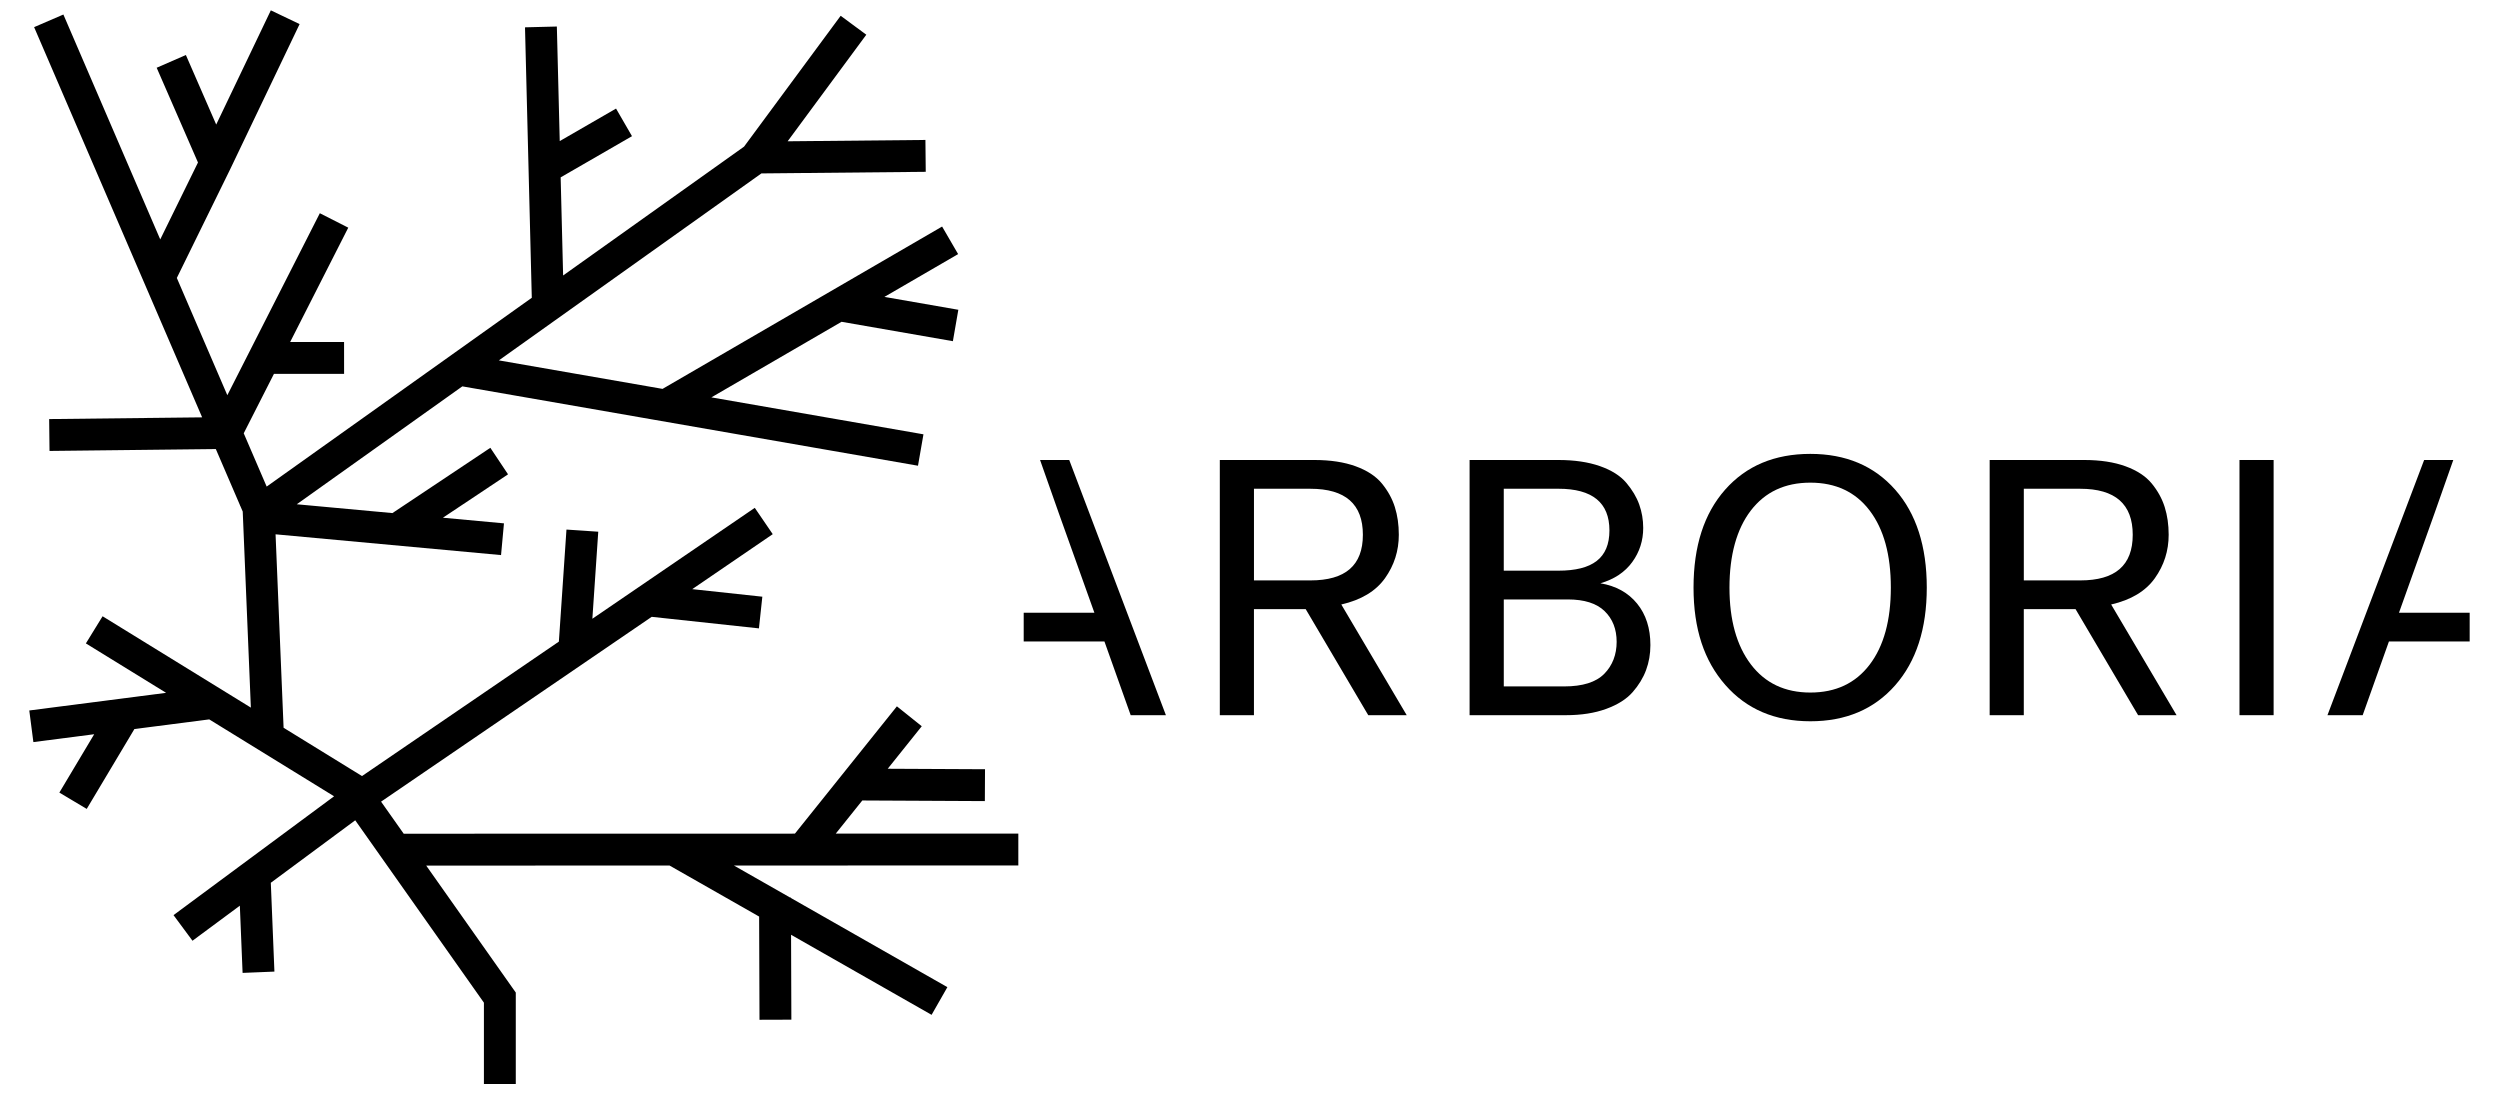 <svg width="1248" height="547" viewBox="0 0 1248 547" fill="none" xmlns="http://www.w3.org/2000/svg">
<path d="M528.55 256.18L546.32 305.88H511.03V320.23H551.34L564.44 357.02H582.02L533.76 229.63H519.2L528.55 256.18Z" fill="black"/>
<path d="M1215.33 256.18L1197.57 305.88H1232.86V320.23H1192.55L1179.45 357.02H1161.87L1210.13 229.63H1224.68L1215.33 256.18Z" fill="black"/>
<path d="M691.38 288.66C695.98 282.2 698.29 274.97 698.29 266.95C698.29 261.92 697.63 257.32 696.31 253.13C694.99 248.95 692.84 245.03 689.85 241.38C686.86 237.73 682.49 234.86 676.75 232.77C671.01 230.68 664.13 229.63 656.12 229.63H608.93V357.02H625.97V304.09H651.81L683.03 357.02H702.23L669.58 301.76C679.5 299.49 686.77 295.12 691.38 288.66ZM625.98 289.74V243.99H654.15C671.62 243.99 680.35 251.65 680.35 266.96C680.35 282.27 671.62 289.74 654.15 289.74H625.98Z" fill="black"/>
<path d="M798.94 291.17C805.88 289.14 811.17 285.61 814.82 280.58C818.47 275.55 820.29 269.88 820.29 263.54C820.29 259.48 819.63 255.59 818.31 251.88C816.99 248.17 814.84 244.56 811.85 241.02C808.86 237.49 804.46 234.71 798.66 232.68C792.86 230.65 785.95 229.63 777.94 229.63H733.62V357.02H781.71C789.36 357.02 796.06 355.98 801.8 353.88C807.54 351.79 811.94 349.01 814.99 345.54C818.04 342.07 820.28 338.39 821.72 334.5C823.16 330.62 823.88 326.46 823.88 322.03C823.88 313.66 821.67 306.75 817.24 301.31C812.81 295.87 806.71 292.49 798.94 291.18V291.17ZM750.68 243.98H777.95C794.94 243.98 803.43 250.92 803.43 264.79C803.43 278.66 794.94 284.88 777.95 284.88H750.68V243.97V243.98ZM800.83 336.38C796.71 340.57 790.04 342.66 780.83 342.66H750.69V299.24H782.63C790.88 299.24 797.01 301.18 801.02 305.07C805.03 308.96 807.03 314.07 807.03 320.41C807.03 326.75 804.97 332.19 800.84 336.38H800.83Z" fill="black"/>
<path d="M903.72 226.58C885.9 226.58 871.72 232.53 861.2 244.43C850.67 256.33 845.41 272.63 845.41 293.32C845.41 314.01 850.7 329.86 861.29 341.94C871.88 354.02 886.02 360.06 903.72 360.06C921.42 360.06 935.54 354.08 946.06 342.12C956.58 330.16 961.85 313.89 961.85 293.32C961.85 272.75 956.58 256.33 946.06 244.43C935.53 232.53 921.42 226.58 903.72 226.58ZM933.32 331.81C926.26 341.08 916.39 345.72 903.72 345.72C891.05 345.72 881.14 341.03 874.02 331.64C866.9 322.25 863.35 309.48 863.35 293.33C863.35 277.18 866.91 264.11 874.02 254.85C881.14 245.58 891.04 240.94 903.72 240.94C916.4 240.94 926.27 245.58 933.32 254.85C940.38 264.12 943.91 276.95 943.91 293.33C943.91 309.71 940.38 322.55 933.32 331.81Z" fill="black"/>
<path d="M1075.69 288.66C1080.29 282.2 1082.6 274.97 1082.6 266.95C1082.6 261.92 1081.94 257.32 1080.62 253.13C1079.3 248.95 1077.15 245.03 1074.16 241.38C1071.17 237.73 1066.8 234.86 1061.06 232.77C1055.32 230.68 1048.44 229.63 1040.43 229.63H993.24V357.02H1010.28V304.09H1036.12L1067.34 357.02H1086.54L1053.89 301.76C1063.81 299.49 1071.08 295.12 1075.69 288.66ZM1010.29 289.74V243.99H1038.46C1055.93 243.99 1064.66 251.65 1064.66 266.96C1064.66 282.27 1055.93 289.74 1038.46 289.74H1010.29Z" fill="black"/>
<path d="M1134.99 229.63H1117.95V357.02H1134.99V229.63Z" fill="black"/>
<path d="M508.35 432.04V416.13L417.2 416.15L430.46 399.6L491.64 399.91L491.72 384L443.15 383.76L460.14 362.54L447.73 352.6L396.82 416.15L201.53 416.19L190.23 400.18L325.33 307.92L378.86 313.69L380.56 297.87L345.56 294.1L385.75 266.65L376.78 253.51L295.71 308.88L298.65 265.43L282.78 264.36L278.99 320.29L180.71 387.41L141.57 363.3L137.56 266.73L250.12 277.1L251.58 261.26L221.1 258.45L253.61 236.78L244.78 223.54L195.9 256.13L148.15 251.73L230.8 192.87L458.26 232.49L460.99 216.81L355.12 198.37L420.1 160.64L475.68 170.32L478.4 154.64L441.5 148.21L478.29 126.85L470.3 113.09L330.75 194.13L249.03 179.9L380.09 86.57L462.13 85.77L461.97 69.86L393.19 70.53L432.46 17.33L419.66 7.88L371.43 73.2L281.11 137.52L279.88 88.54L315.49 67.98L307.53 54.2L279.42 70.43L277.98 13.24L262.08 13.64L265.47 148.65L133.12 242.9L121.67 216.3L136.75 186.64L171.77 186.63L171.76 170.72L144.84 170.73L173.85 113.65L159.66 106.44L113.48 197.29L88.27 138.76L114.88 84.54L149.56 12.03L135.2 5.16L107.93 62.18L92.79 27.46L78.21 33.82L98.83 81.12L79.99 119.52L31.64 7.25L17.03 13.55L100.91 208.34L24.54 209.2L24.72 225.11L107.74 224.17L119.86 252.34L119.81 252.38L119.99 252.63L121.17 255.37L125.23 353.24L51.21 307.64L42.87 321.19L82.92 345.86L14.62 354.67L16.66 370.45L47.02 366.53L29.63 395.66L43.29 403.81L67.09 363.94L104.45 359.12L166.77 397.51L86.62 456.83L96.09 469.62L119.73 452.12L121.1 485.67L136.99 485.02L135.19 440.68L177.33 409.49L241.57 500.54V541.12H257.48V495.49L212.76 432.1L334.25 432.08L378.96 457.55L379.14 509.07L395.05 509.02L394.9 466.64L465.05 506.61L472.93 492.79L394.84 448.29V448.05H394.42L366.37 432.07L508.35 432.04Z" fill="black"/>
</svg>

